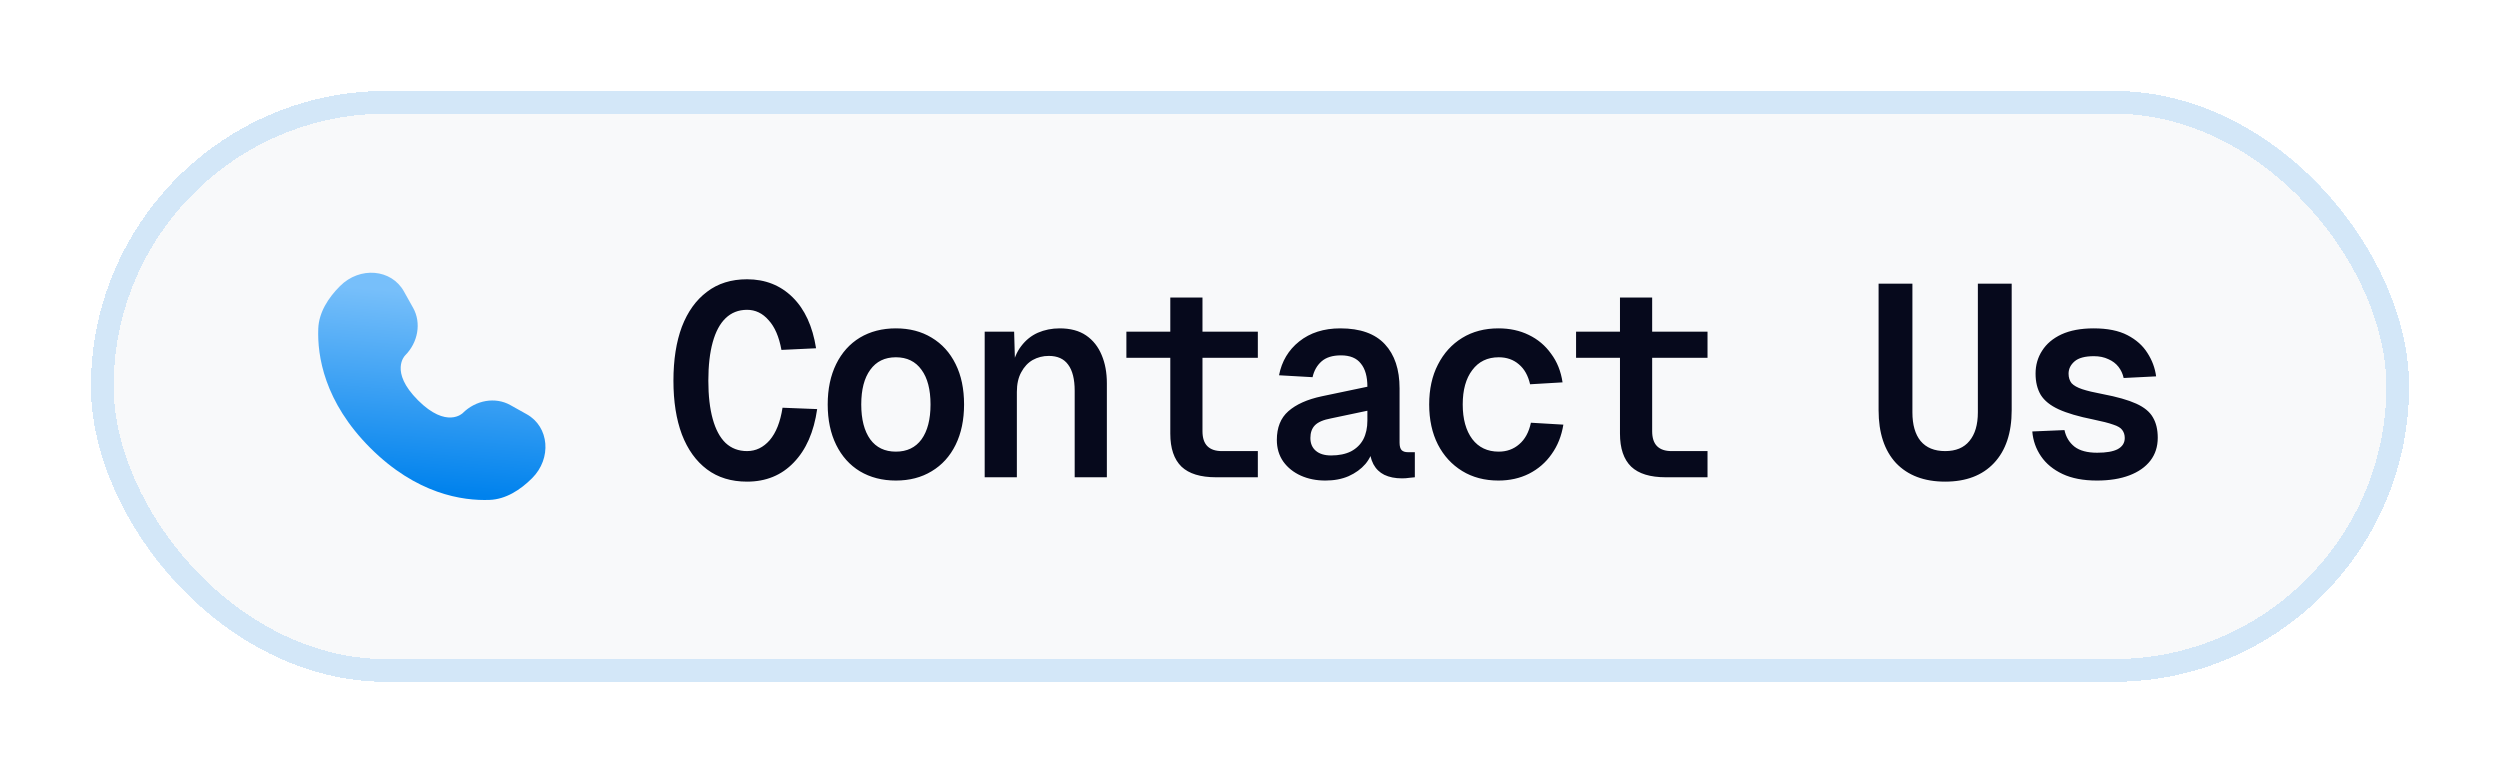 <svg width="110" height="34" viewBox="0 0 110 34" fill="none" xmlns="http://www.w3.org/2000/svg">
<g filter="url(#filter0_d_1538_3749)">
<rect x="4" y="4" width="102" height="26" rx="13" fill="#F8F9FA" shape-rendering="crispEdges"/>
<rect x="4.5" y="4.5" width="101" height="25" rx="12.5" stroke="#0082ED" stroke-opacity="0.15" shape-rendering="crispEdges"/>
<path d="M17.773 12.823L18.179 13.549C18.545 14.205 18.398 15.066 17.822 15.642C17.822 15.642 17.122 16.342 18.39 17.61C19.658 18.877 20.358 18.178 20.358 18.178C20.934 17.602 21.795 17.455 22.451 17.821L23.177 18.227C24.168 18.779 24.285 20.168 23.414 21.039C22.891 21.562 22.25 21.969 21.542 21.996C20.349 22.041 18.324 21.739 16.292 19.708C14.261 17.676 13.959 15.651 14.004 14.458C14.031 13.75 14.438 13.109 14.961 12.586C15.832 11.715 17.221 11.832 17.773 12.823Z" fill="url(#paint0_linear_1538_3749)"/>
<path d="M32.871 21.192C32.175 21.192 31.587 21.012 31.107 20.652C30.627 20.292 30.259 19.78 30.003 19.116C29.755 18.452 29.631 17.664 29.631 16.752C29.631 15.832 29.755 15.04 30.003 14.376C30.259 13.712 30.627 13.2 31.107 12.84C31.587 12.472 32.175 12.288 32.871 12.288C33.671 12.288 34.339 12.552 34.875 13.08C35.411 13.608 35.755 14.356 35.907 15.324L34.383 15.396C34.279 14.82 34.091 14.384 33.819 14.088C33.555 13.784 33.239 13.632 32.871 13.632C32.495 13.632 32.179 13.756 31.923 14.004C31.675 14.244 31.487 14.596 31.359 15.06C31.231 15.524 31.167 16.088 31.167 16.752C31.167 17.408 31.231 17.968 31.359 18.432C31.487 18.896 31.675 19.248 31.923 19.488C32.179 19.728 32.495 19.848 32.871 19.848C33.255 19.848 33.587 19.688 33.867 19.368C34.147 19.04 34.335 18.564 34.431 17.94L35.955 18C35.811 19.008 35.467 19.792 34.923 20.352C34.387 20.912 33.703 21.192 32.871 21.192ZM39.419 21.144C38.819 21.144 38.291 21.008 37.835 20.736C37.387 20.464 37.039 20.076 36.791 19.572C36.543 19.068 36.419 18.476 36.419 17.796C36.419 17.116 36.543 16.524 36.791 16.02C37.039 15.516 37.387 15.128 37.835 14.856C38.291 14.584 38.819 14.448 39.419 14.448C40.019 14.448 40.543 14.584 40.991 14.856C41.447 15.128 41.799 15.516 42.047 16.02C42.295 16.516 42.419 17.108 42.419 17.796C42.419 18.476 42.295 19.068 42.047 19.572C41.799 20.076 41.447 20.464 40.991 20.736C40.543 21.008 40.019 21.144 39.419 21.144ZM39.419 19.872C39.907 19.872 40.283 19.692 40.547 19.332C40.811 18.964 40.943 18.452 40.943 17.796C40.943 17.14 40.811 16.632 40.547 16.272C40.283 15.904 39.907 15.72 39.419 15.72C38.931 15.72 38.555 15.904 38.291 16.272C38.027 16.632 37.895 17.14 37.895 17.796C37.895 18.452 38.027 18.964 38.291 19.332C38.555 19.692 38.931 19.872 39.419 19.872ZM43.326 21V14.592H44.622L44.67 16.308L44.526 16.224C44.598 15.816 44.734 15.484 44.934 15.228C45.134 14.964 45.378 14.768 45.666 14.64C45.962 14.512 46.282 14.448 46.626 14.448C47.098 14.448 47.486 14.552 47.79 14.76C48.094 14.968 48.322 15.256 48.474 15.624C48.626 15.984 48.702 16.396 48.702 16.86V21H47.286V17.196C47.286 16.684 47.19 16.3 46.998 16.044C46.814 15.788 46.53 15.66 46.146 15.66C45.89 15.66 45.654 15.72 45.438 15.84C45.23 15.96 45.062 16.14 44.934 16.38C44.806 16.612 44.742 16.9 44.742 17.244V21H43.326ZM53.509 21C52.821 21 52.313 20.844 51.985 20.532C51.657 20.212 51.493 19.728 51.493 19.08V13.092H52.909V18.972C52.909 19.268 52.981 19.488 53.125 19.632C53.269 19.776 53.481 19.848 53.761 19.848H55.345V21H53.509ZM49.561 15.744V14.592H55.345V15.744H49.561ZM58.317 21.144C57.917 21.144 57.557 21.072 57.237 20.928C56.917 20.784 56.661 20.58 56.469 20.316C56.277 20.044 56.181 19.724 56.181 19.356C56.181 18.812 56.349 18.392 56.685 18.096C57.029 17.792 57.521 17.572 58.161 17.436L60.165 17.016C60.165 16.568 60.069 16.228 59.877 15.996C59.693 15.756 59.401 15.636 59.001 15.636C58.633 15.636 58.349 15.724 58.149 15.9C57.949 16.076 57.817 16.308 57.753 16.596L56.277 16.512C56.397 15.896 56.693 15.4 57.165 15.024C57.645 14.64 58.249 14.448 58.977 14.448C59.849 14.448 60.501 14.68 60.933 15.144C61.365 15.608 61.581 16.256 61.581 17.088V19.476C61.581 19.636 61.613 19.748 61.677 19.812C61.741 19.868 61.829 19.896 61.941 19.896H62.253V21C62.205 21.008 62.125 21.016 62.013 21.024C61.909 21.04 61.801 21.048 61.689 21.048C61.385 21.048 61.125 20.996 60.909 20.892C60.701 20.788 60.541 20.632 60.429 20.424C60.317 20.208 60.257 19.944 60.249 19.632H60.429C60.389 19.92 60.273 20.18 60.081 20.412C59.889 20.636 59.641 20.816 59.337 20.952C59.041 21.08 58.701 21.144 58.317 21.144ZM58.569 20.04C58.913 20.04 59.205 19.98 59.445 19.86C59.685 19.732 59.865 19.556 59.985 19.332C60.105 19.1 60.165 18.824 60.165 18.504V18.072L58.569 18.408C58.225 18.472 57.985 18.576 57.849 18.72C57.721 18.856 57.657 19.04 57.657 19.272C57.657 19.512 57.737 19.7 57.897 19.836C58.057 19.972 58.281 20.04 58.569 20.04ZM65.932 21.144C65.324 21.144 64.792 21.004 64.336 20.724C63.88 20.444 63.524 20.056 63.268 19.56C63.012 19.056 62.884 18.468 62.884 17.796C62.884 17.124 63.012 16.54 63.268 16.044C63.524 15.54 63.88 15.148 64.336 14.868C64.792 14.588 65.324 14.448 65.932 14.448C66.428 14.448 66.872 14.544 67.264 14.736C67.664 14.928 67.992 15.204 68.248 15.564C68.512 15.916 68.68 16.336 68.752 16.824L67.324 16.908C67.236 16.524 67.072 16.232 66.832 16.032C66.592 15.824 66.296 15.72 65.944 15.72C65.448 15.72 65.06 15.908 64.78 16.284C64.5 16.652 64.36 17.156 64.36 17.796C64.36 18.436 64.5 18.944 64.78 19.32C65.06 19.688 65.448 19.872 65.944 19.872C66.296 19.872 66.596 19.764 66.844 19.548C67.1 19.332 67.272 19.016 67.36 18.6L68.788 18.684C68.708 19.18 68.536 19.612 68.272 19.98C68.016 20.348 67.684 20.636 67.276 20.844C66.876 21.044 66.428 21.144 65.932 21.144ZM73.295 21C72.607 21 72.099 20.844 71.771 20.532C71.443 20.212 71.279 19.728 71.279 19.08V13.092H72.695V18.972C72.695 19.268 72.767 19.488 72.911 19.632C73.055 19.776 73.267 19.848 73.547 19.848H75.131V21H73.295ZM69.347 15.744V14.592H75.131V15.744H69.347ZM85.586 21.192C84.666 21.192 83.946 20.92 83.426 20.376C82.914 19.824 82.658 19.048 82.658 18.048V12.48H84.146V18.144C84.146 18.688 84.266 19.108 84.506 19.404C84.754 19.7 85.114 19.848 85.586 19.848C86.058 19.848 86.414 19.7 86.654 19.404C86.902 19.108 87.026 18.688 87.026 18.144V12.48H88.514V18.048C88.514 19.048 88.254 19.824 87.734 20.376C87.222 20.92 86.506 21.192 85.586 21.192ZM92.265 21.144C91.665 21.144 91.161 21.048 90.753 20.856C90.345 20.664 90.029 20.404 89.805 20.076C89.581 19.748 89.453 19.384 89.421 18.984L90.837 18.924C90.901 19.228 91.049 19.472 91.281 19.656C91.513 19.832 91.845 19.92 92.277 19.92C92.677 19.92 92.977 19.868 93.177 19.764C93.385 19.652 93.489 19.488 93.489 19.272C93.489 19.136 93.453 19.02 93.381 18.924C93.317 18.828 93.185 18.748 92.985 18.684C92.785 18.612 92.489 18.536 92.097 18.456C91.457 18.328 90.953 18.18 90.585 18.012C90.217 17.844 89.953 17.632 89.793 17.376C89.641 17.12 89.565 16.808 89.565 16.44C89.565 16.064 89.661 15.728 89.853 15.432C90.045 15.128 90.329 14.888 90.705 14.712C91.089 14.536 91.561 14.448 92.121 14.448C92.729 14.448 93.225 14.548 93.609 14.748C93.993 14.948 94.285 15.208 94.485 15.528C94.693 15.848 94.821 16.192 94.869 16.56L93.441 16.632C93.401 16.448 93.325 16.284 93.213 16.14C93.101 15.996 92.953 15.884 92.769 15.804C92.585 15.716 92.373 15.672 92.133 15.672C91.741 15.672 91.457 15.748 91.281 15.9C91.105 16.052 91.017 16.232 91.017 16.44C91.017 16.608 91.061 16.748 91.149 16.86C91.245 16.964 91.401 17.052 91.617 17.124C91.833 17.196 92.133 17.268 92.517 17.34C93.149 17.46 93.641 17.6 93.993 17.76C94.345 17.92 94.589 18.12 94.725 18.36C94.869 18.6 94.941 18.9 94.941 19.26C94.941 19.652 94.833 19.988 94.617 20.268C94.401 20.548 94.093 20.764 93.693 20.916C93.293 21.068 92.817 21.144 92.265 21.144Z" fill="#06091C"/>
</g>
<defs>
<filter id="filter0_d_1538_3749" x="-6" y="-6" width="122" height="46" filterUnits="userSpaceOnUse" color-interpolation-filters="sRGB">
<feFlood flood-opacity="0" result="BackgroundImageFix"/>
<feColorMatrix in="SourceAlpha" type="matrix" values="0 0 0 0 0 0 0 0 0 0 0 0 0 0 0 0 0 0 127 0" result="hardAlpha"/>
<feOffset/>
<feGaussianBlur stdDeviation="2"/>
<feComposite in2="hardAlpha" operator="out"/>
<feColorMatrix type="matrix" values="0 0 0 0 0 0 0 0 0 0 0 0 0 0 0 0 0 0 0.1 0"/>
<feBlend mode="normal" in2="BackgroundImageFix" result="effect1_dropShadow_1538_3749"/>
<feBlend mode="normal" in="SourceGraphic" in2="effect1_dropShadow_1538_3749" result="shape"/>
</filter>
<linearGradient id="paint0_linear_1538_3749" x1="19.857" y1="25.214" x2="21.193" y2="9.183" gradientUnits="userSpaceOnUse">
<stop offset="0.218" stop-color="#0082ED"/>
<stop offset="0.757" stop-color="#77BFFA"/>
</linearGradient>
</defs>
</svg>
